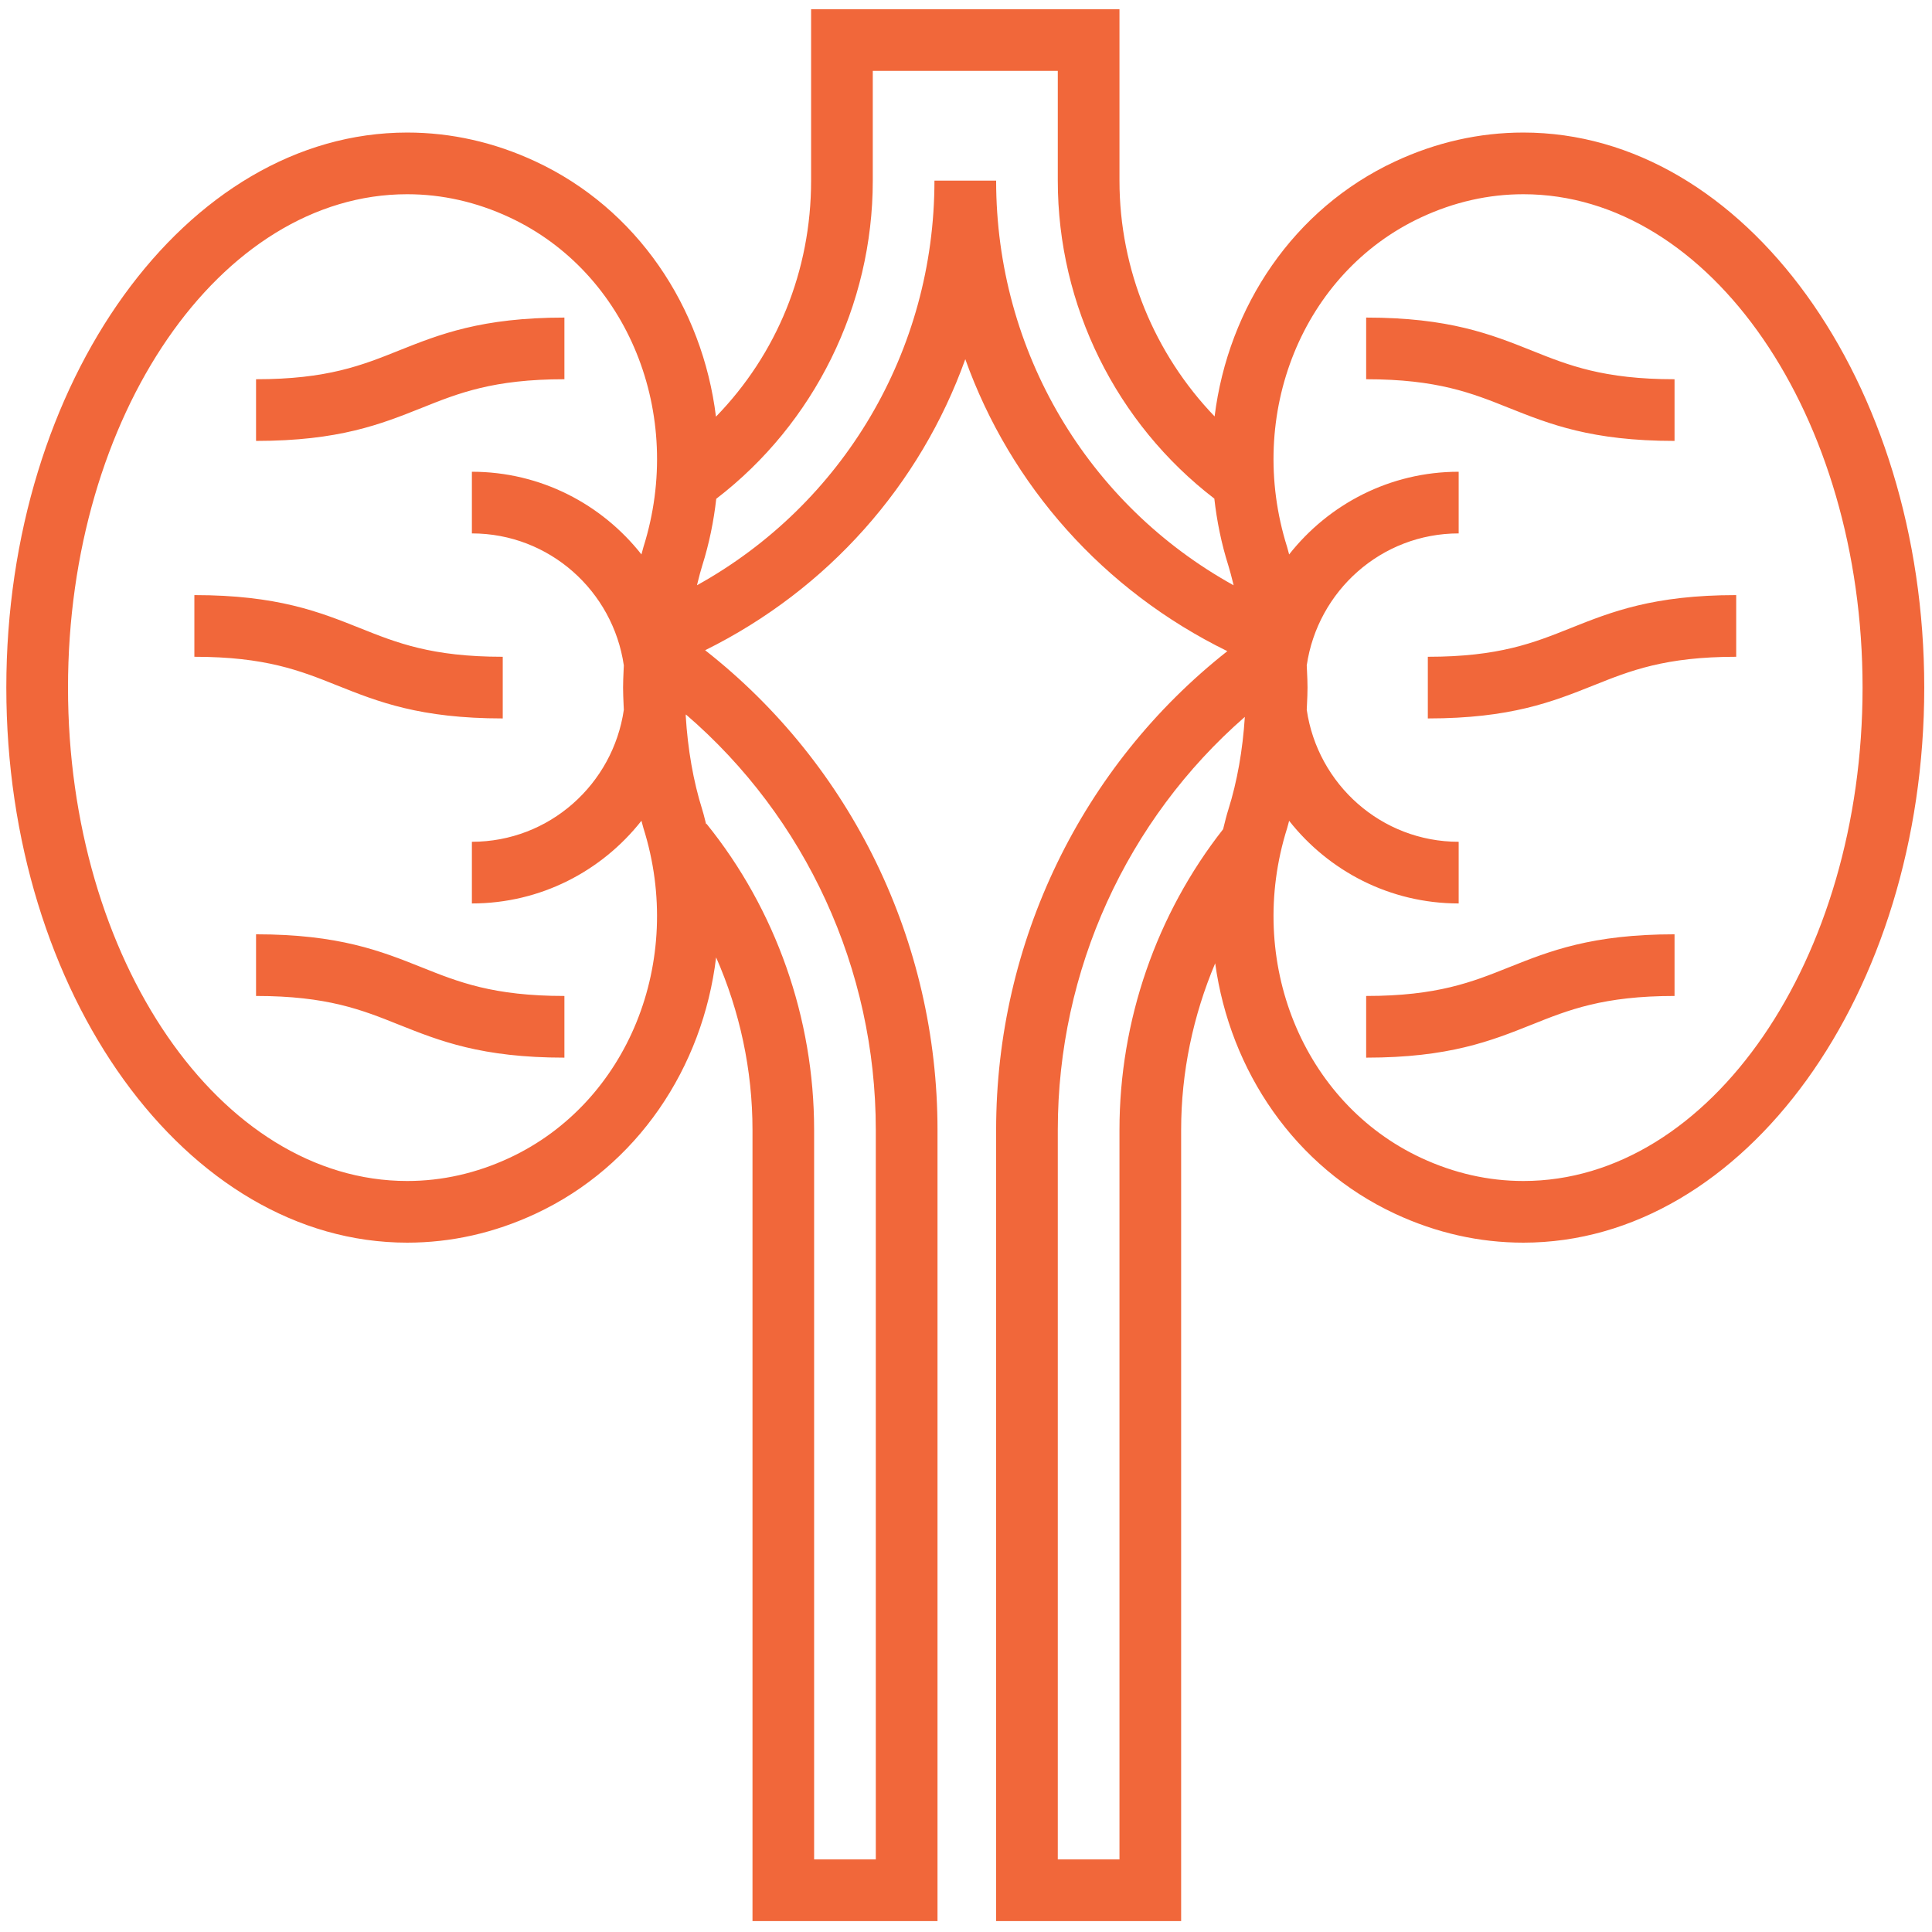 <svg xmlns="http://www.w3.org/2000/svg" width="96" height="96" viewBox="0 0 96 96" fill="none"><path fill-rule="evenodd" clip-rule="evenodd" d="M75.695 6.586C73.51 6.586 71.365 7.069 69.32 8.023C64.282 10.369 61.03 15.239 60.353 20.692C57.368 17.585 55.626 13.399 55.626 8.976V0.457H40.303V8.976C40.303 13.469 38.595 17.598 35.576 20.704C34.904 15.246 31.651 10.371 26.61 8.023C24.564 7.069 22.419 6.586 20.234 6.586C9.251 6.586 0.314 18.959 0.314 34.167C0.314 49.374 9.251 61.747 20.234 61.747C22.419 61.747 24.564 61.265 26.61 60.31C31.669 57.953 34.925 53.052 35.583 47.571C36.761 50.248 37.391 53.17 37.391 56.141V95.457H46.584V56.142C46.584 46.78 42.3 38.004 35.038 32.31C41.143 29.287 45.727 24.092 47.965 17.848C50.211 24.127 54.829 29.339 60.986 32.356C53.758 38.051 49.497 46.805 49.497 56.142V95.457H58.69V56.142C58.69 53.277 59.285 50.462 60.382 47.865C61.119 53.228 64.352 57.998 69.321 60.312C71.365 61.265 73.51 61.747 75.695 61.747C86.679 61.747 95.615 49.374 95.615 34.167C95.615 18.959 86.68 6.586 75.695 6.586ZM25.315 57.534C23.677 58.297 21.968 58.683 20.234 58.683C10.941 58.683 3.379 47.684 3.379 34.167C3.379 20.649 10.941 9.651 20.234 9.651C21.968 9.651 23.678 10.037 25.315 10.8C31.192 13.538 34.055 20.582 31.971 27.186C31.951 27.248 31.934 27.314 31.918 27.381C31.904 27.437 31.889 27.494 31.873 27.549C29.907 25.053 26.865 23.441 23.448 23.441V26.505C27.294 26.505 30.459 29.365 30.998 33.065C30.994 33.157 30.99 33.249 30.985 33.341L30.985 33.342L30.985 33.342L30.985 33.342L30.985 33.342C30.973 33.617 30.96 33.89 30.96 34.167C30.96 34.444 30.973 34.72 30.985 34.995V34.995V34.995V34.995V34.995V34.995C30.99 35.086 30.994 35.177 30.998 35.268C30.459 38.969 27.294 41.828 23.448 41.828V44.892C26.865 44.892 29.907 43.281 31.873 40.783C31.889 40.837 31.903 40.893 31.917 40.948C31.934 41.016 31.951 41.083 31.971 41.146C34.053 47.752 31.192 54.795 25.315 57.534ZM43.518 56.142V92.392H40.453V56.142C40.453 50.603 38.555 45.2 35.108 40.935L35.087 40.952C35.064 40.864 35.042 40.777 35.02 40.69C34.981 40.535 34.942 40.38 34.893 40.225C34.449 38.814 34.174 37.224 34.073 35.564C34.074 35.557 34.075 35.549 34.077 35.542C34.079 35.529 34.081 35.515 34.082 35.501C40.032 40.619 43.518 48.139 43.518 56.142ZM49.497 8.976H46.432C46.432 17.448 41.874 25.067 34.633 29.081L34.655 28.99L34.676 28.905L34.676 28.905L34.676 28.905C34.744 28.635 34.811 28.365 34.893 28.108C35.241 27.006 35.465 25.894 35.59 24.785C40.46 21.047 43.368 15.188 43.368 8.976V3.522H52.561V8.976C52.561 15.2 55.468 21.035 60.339 24.776C60.465 25.888 60.688 27.003 61.038 28.108C61.122 28.377 61.193 28.66 61.264 28.943L61.264 28.943L61.298 29.083C54.051 25.07 49.497 17.462 49.497 8.976ZM55.626 56.142V92.392H52.561V56.142C52.561 48.202 55.991 40.736 61.855 35.622C61.75 37.262 61.476 38.832 61.036 40.227C60.948 40.506 60.879 40.785 60.81 41.066L60.81 41.066L60.81 41.066L60.81 41.066L60.81 41.066L60.81 41.066L60.776 41.203C57.459 45.427 55.626 50.714 55.626 56.142ZM75.695 58.683C73.961 58.683 72.251 58.297 70.615 57.534C64.737 54.795 61.874 47.752 63.958 41.148C63.978 41.085 63.995 41.019 64.011 40.953L64.011 40.953C64.026 40.896 64.04 40.839 64.056 40.785C66.022 43.281 69.064 44.892 72.481 44.892V41.828C68.635 41.828 65.471 38.969 64.931 35.268C64.935 35.176 64.939 35.084 64.944 34.991L64.944 34.991C64.957 34.717 64.97 34.443 64.97 34.167C64.97 33.89 64.957 33.614 64.944 33.34V33.34V33.339V33.339V33.339L64.944 33.338C64.939 33.247 64.935 33.156 64.931 33.065C65.471 29.365 68.635 26.505 72.481 26.505V23.441C69.064 23.441 66.022 25.053 64.056 27.55C64.04 27.496 64.026 27.441 64.012 27.385L64.012 27.385L64.012 27.385L64.012 27.385L64.012 27.385C63.995 27.318 63.978 27.251 63.958 27.187C61.874 20.582 64.735 13.54 70.615 10.801C72.252 10.037 73.961 9.651 75.695 9.651C84.989 9.651 92.55 20.649 92.55 34.167C92.55 47.684 84.99 58.683 75.695 58.683ZM83.207 21.909V18.844C79.67 18.844 77.943 18.153 76.115 17.421L76.107 17.417C74.09 16.613 72.003 15.78 67.884 15.78V18.844C71.42 18.844 73.147 19.535 74.975 20.268L74.983 20.271C77 21.076 79.087 21.909 83.207 21.909ZM70.948 32.635C74.485 32.635 76.212 31.943 78.04 31.211L78.048 31.208C80.065 30.403 82.152 29.57 86.271 29.57V32.635C82.735 32.635 81.008 33.325 79.18 34.058L79.172 34.061C77.155 34.866 75.068 35.699 70.948 35.699V32.635ZM67.884 49.489V52.554C72.003 52.554 74.09 51.721 76.107 50.916L76.115 50.913C77.943 50.18 79.67 49.489 83.207 49.489V46.425C79.087 46.425 77 47.258 74.983 48.063L74.975 48.066C73.147 48.798 71.42 49.489 67.884 49.489ZM28.045 15.78V18.844C24.509 18.844 22.782 19.535 20.954 20.268L20.946 20.271C18.929 21.076 16.842 21.909 12.723 21.909V18.844C16.259 18.844 17.986 18.153 19.814 17.421L19.822 17.417C21.839 16.613 23.926 15.78 28.045 15.78ZM24.981 35.699V32.635C21.444 32.635 19.717 31.943 17.89 31.211L17.881 31.208C15.864 30.403 13.777 29.57 9.658 29.57V32.635C13.195 32.635 14.921 33.325 16.75 34.058L16.758 34.061C18.775 34.866 20.861 35.699 24.981 35.699ZM12.723 49.489V46.425C16.842 46.425 18.929 47.258 20.946 48.063L20.954 48.066C22.782 48.798 24.509 49.489 28.045 49.489V52.554C23.926 52.554 21.839 51.721 19.822 50.916L19.814 50.913C17.986 50.18 16.259 49.489 12.723 49.489Z" fill="#F1673A"></path></svg>